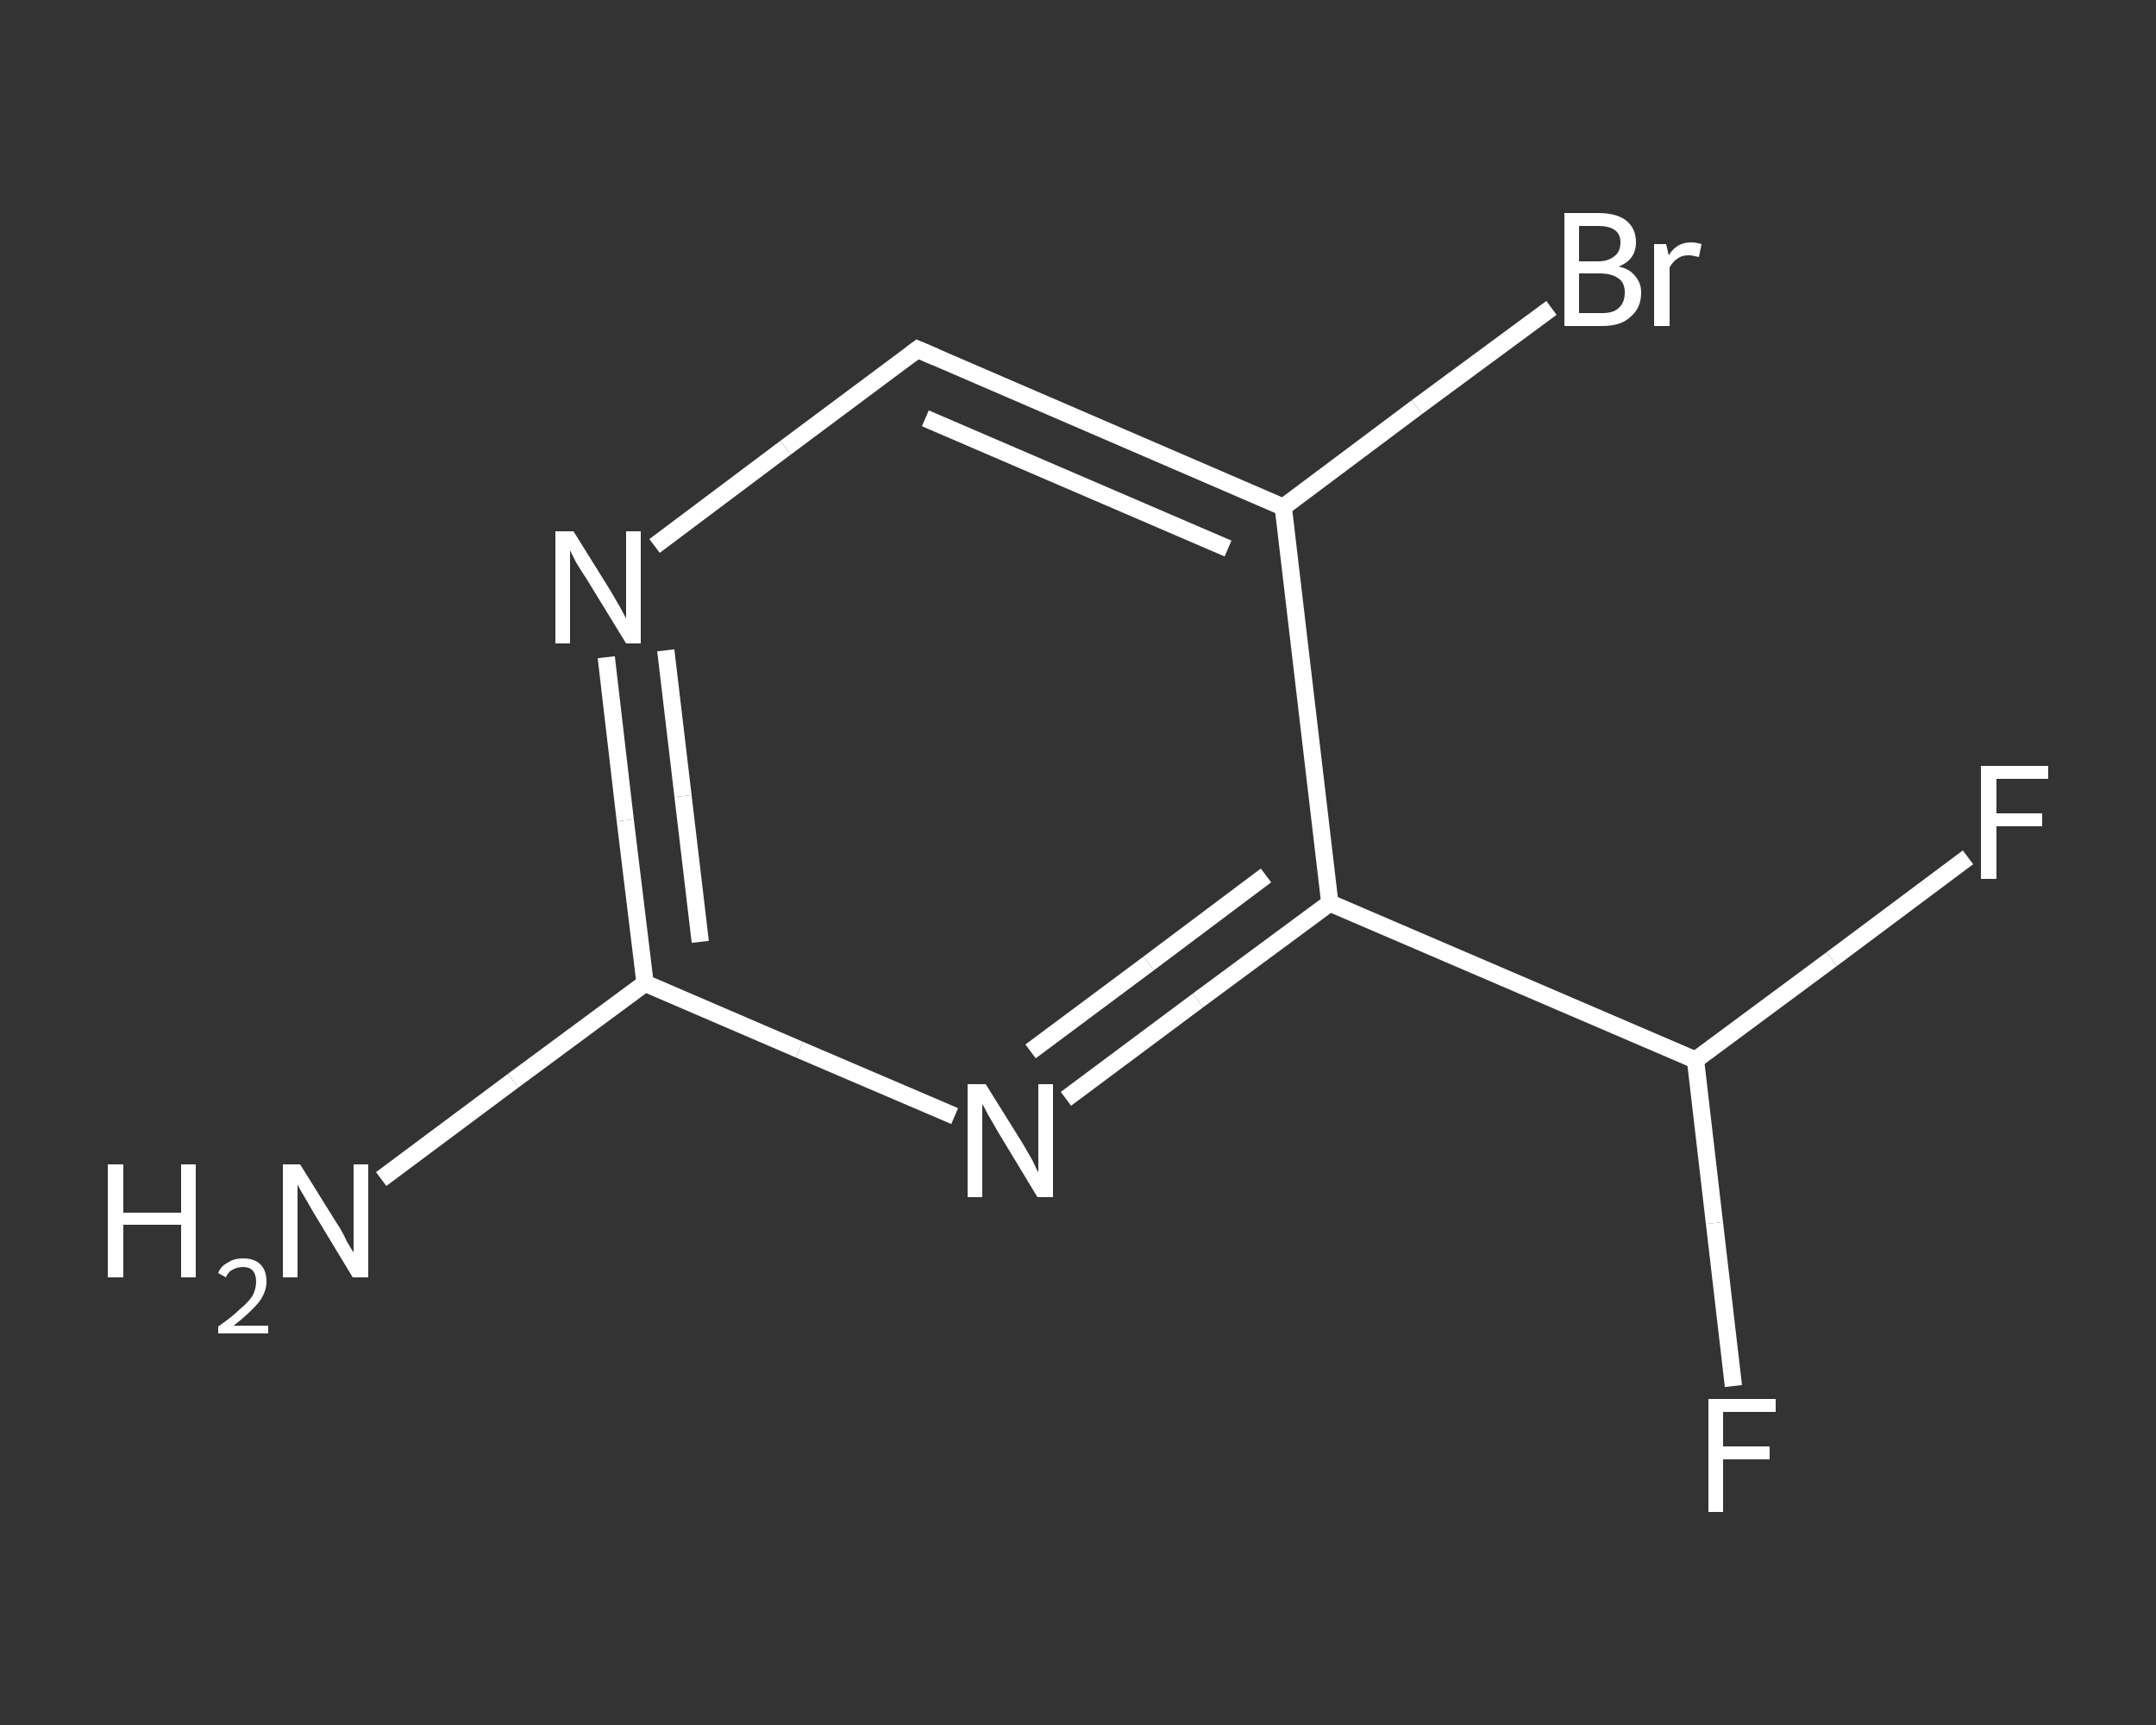 <?xml version='1.0' encoding='iso-8859-1'?>
<svg version='1.1' baseProfile='full'
              xmlns='http://www.w3.org/2000/svg'
                      xmlns:rdkit='http://www.rdkit.org/xml'
                      xmlns:xlink='http://www.w3.org/1999/xlink'
                  xml:space='preserve'
width='250px' height='200px' viewBox='0 0 250 200'>
<rect x="0" y="0" width="250" height="200" fill="#333333" stroke="none"/>
<!-- END OF HEADER -->
<rect style='opacity:1.0;fill:transparent;stroke:none' width='250.0' height='200.0' x='0.0' y='0.0'> </rect>
<path class='bond-0 atom-0 atom-1' d='M 44.2,136.7 L 59.5,125.3' style='fill:none;fill-rule:evenodd;stroke:#FFFFFF;stroke-width:2.0px;stroke-linecap:butt;stroke-linejoin:miter;stroke-opacity:1' />
<path class='bond-0 atom-0 atom-1' d='M 59.5,125.3 L 74.8,114.0' style='fill:none;fill-rule:evenodd;stroke:#FFFFFF;stroke-width:2.0px;stroke-linecap:butt;stroke-linejoin:miter;stroke-opacity:1' />
<path class='bond-1 atom-1 atom-2' d='M 74.8,114.0 L 72.5,95.1' style='fill:none;fill-rule:evenodd;stroke:#FFFFFF;stroke-width:2.0px;stroke-linecap:butt;stroke-linejoin:miter;stroke-opacity:1' />
<path class='bond-1 atom-1 atom-2' d='M 72.5,95.1 L 70.3,76.2' style='fill:none;fill-rule:evenodd;stroke:#FFFFFF;stroke-width:2.0px;stroke-linecap:butt;stroke-linejoin:miter;stroke-opacity:1' />
<path class='bond-1 atom-1 atom-2' d='M 81.2,109.2 L 79.2,92.3' style='fill:none;fill-rule:evenodd;stroke:#FFFFFF;stroke-width:2.0px;stroke-linecap:butt;stroke-linejoin:miter;stroke-opacity:1' />
<path class='bond-1 atom-1 atom-2' d='M 79.2,92.3 L 77.2,75.4' style='fill:none;fill-rule:evenodd;stroke:#FFFFFF;stroke-width:2.0px;stroke-linecap:butt;stroke-linejoin:miter;stroke-opacity:1' />
<path class='bond-2 atom-2 atom-3' d='M 75.9,63.3 L 91.1,51.9' style='fill:none;fill-rule:evenodd;stroke:#FFFFFF;stroke-width:2.0px;stroke-linecap:butt;stroke-linejoin:miter;stroke-opacity:1' />
<path class='bond-2 atom-2 atom-3' d='M 91.1,51.9 L 106.4,40.5' style='fill:none;fill-rule:evenodd;stroke:#FFFFFF;stroke-width:2.0px;stroke-linecap:butt;stroke-linejoin:miter;stroke-opacity:1' />
<path class='bond-3 atom-3 atom-4' d='M 106.4,40.5 L 148.8,58.8' style='fill:none;fill-rule:evenodd;stroke:#FFFFFF;stroke-width:2.0px;stroke-linecap:butt;stroke-linejoin:miter;stroke-opacity:1' />
<path class='bond-3 atom-3 atom-4' d='M 107.3,48.5 L 142.4,63.6' style='fill:none;fill-rule:evenodd;stroke:#FFFFFF;stroke-width:2.0px;stroke-linecap:butt;stroke-linejoin:miter;stroke-opacity:1' />
<path class='bond-4 atom-4 atom-5' d='M 148.8,58.8 L 164.3,47.2' style='fill:none;fill-rule:evenodd;stroke:#FFFFFF;stroke-width:2.0px;stroke-linecap:butt;stroke-linejoin:miter;stroke-opacity:1' />
<path class='bond-4 atom-4 atom-5' d='M 164.3,47.2 L 179.9,35.7' style='fill:none;fill-rule:evenodd;stroke:#FFFFFF;stroke-width:2.0px;stroke-linecap:butt;stroke-linejoin:miter;stroke-opacity:1' />
<path class='bond-5 atom-4 atom-6' d='M 148.8,58.8 L 154.2,104.7' style='fill:none;fill-rule:evenodd;stroke:#FFFFFF;stroke-width:2.0px;stroke-linecap:butt;stroke-linejoin:miter;stroke-opacity:1' />
<path class='bond-6 atom-6 atom-7' d='M 154.2,104.7 L 196.6,122.9' style='fill:none;fill-rule:evenodd;stroke:#FFFFFF;stroke-width:2.0px;stroke-linecap:butt;stroke-linejoin:miter;stroke-opacity:1' />
<path class='bond-7 atom-7 atom-8' d='M 196.6,122.9 L 198.8,141.8' style='fill:none;fill-rule:evenodd;stroke:#FFFFFF;stroke-width:2.0px;stroke-linecap:butt;stroke-linejoin:miter;stroke-opacity:1' />
<path class='bond-7 atom-7 atom-8' d='M 198.8,141.8 L 201.0,160.7' style='fill:none;fill-rule:evenodd;stroke:#FFFFFF;stroke-width:2.0px;stroke-linecap:butt;stroke-linejoin:miter;stroke-opacity:1' />
<path class='bond-8 atom-7 atom-9' d='M 196.6,122.9 L 212.4,111.2' style='fill:none;fill-rule:evenodd;stroke:#FFFFFF;stroke-width:2.0px;stroke-linecap:butt;stroke-linejoin:miter;stroke-opacity:1' />
<path class='bond-8 atom-7 atom-9' d='M 212.4,111.2 L 228.2,99.4' style='fill:none;fill-rule:evenodd;stroke:#FFFFFF;stroke-width:2.0px;stroke-linecap:butt;stroke-linejoin:miter;stroke-opacity:1' />
<path class='bond-9 atom-6 atom-10' d='M 154.2,104.7 L 138.9,116.0' style='fill:none;fill-rule:evenodd;stroke:#FFFFFF;stroke-width:2.0px;stroke-linecap:butt;stroke-linejoin:miter;stroke-opacity:1' />
<path class='bond-9 atom-6 atom-10' d='M 138.9,116.0 L 123.6,127.4' style='fill:none;fill-rule:evenodd;stroke:#FFFFFF;stroke-width:2.0px;stroke-linecap:butt;stroke-linejoin:miter;stroke-opacity:1' />
<path class='bond-9 atom-6 atom-10' d='M 146.8,101.5 L 133.2,111.7' style='fill:none;fill-rule:evenodd;stroke:#FFFFFF;stroke-width:2.0px;stroke-linecap:butt;stroke-linejoin:miter;stroke-opacity:1' />
<path class='bond-9 atom-6 atom-10' d='M 133.2,111.7 L 119.5,121.9' style='fill:none;fill-rule:evenodd;stroke:#FFFFFF;stroke-width:2.0px;stroke-linecap:butt;stroke-linejoin:miter;stroke-opacity:1' />
<path class='bond-10 atom-10 atom-1' d='M 110.7,129.4 L 92.7,121.7' style='fill:none;fill-rule:evenodd;stroke:#FFFFFF;stroke-width:2.0px;stroke-linecap:butt;stroke-linejoin:miter;stroke-opacity:1' />
<path class='bond-10 atom-10 atom-1' d='M 92.7,121.7 L 74.8,114.0' style='fill:none;fill-rule:evenodd;stroke:#FFFFFF;stroke-width:2.0px;stroke-linecap:butt;stroke-linejoin:miter;stroke-opacity:1' />
<path d='M 105.6,41.1 L 106.4,40.5 L 108.5,41.4' style='fill:none;stroke:#FFFFFF;stroke-width:2.0px;stroke-linecap:butt;stroke-linejoin:miter;stroke-opacity:1;' />
<path class='atom-0' d='M 12.5 135.0
L 14.3 135.0
L 14.3 140.6
L 21.0 140.6
L 21.0 135.0
L 22.7 135.0
L 22.7 148.1
L 21.0 148.1
L 21.0 142.0
L 14.3 142.0
L 14.3 148.1
L 12.5 148.1
L 12.5 135.0
' fill='#FFFFFF'/>
<path class='atom-0' d='M 25.3 147.6
Q 25.6 146.8, 26.4 146.4
Q 27.1 145.9, 28.2 145.9
Q 29.5 145.9, 30.2 146.6
Q 30.9 147.3, 30.9 148.6
Q 30.9 149.8, 30.0 151.0
Q 29.0 152.2, 27.1 153.7
L 31.1 153.7
L 31.1 154.6
L 25.3 154.6
L 25.3 153.8
Q 26.9 152.7, 27.8 151.8
Q 28.8 151.0, 29.3 150.2
Q 29.7 149.4, 29.7 148.6
Q 29.7 147.8, 29.3 147.3
Q 28.9 146.9, 28.2 146.9
Q 27.5 146.9, 27.0 147.2
Q 26.5 147.4, 26.2 148.1
L 25.3 147.6
' fill='#FFFFFF'/>
<path class='atom-0' d='M 34.8 135.0
L 39.1 141.9
Q 39.6 142.6, 40.2 143.9
Q 40.9 145.1, 41.0 145.2
L 41.0 135.0
L 42.7 135.0
L 42.7 148.1
L 40.9 148.1
L 36.3 140.5
Q 35.8 139.6, 35.2 138.6
Q 34.6 137.6, 34.5 137.3
L 34.5 148.1
L 32.8 148.1
L 32.8 135.0
L 34.8 135.0
' fill='#FFFFFF'/>
<path class='atom-2' d='M 66.5 61.6
L 70.8 68.5
Q 71.2 69.2, 71.9 70.4
Q 72.6 71.7, 72.6 71.7
L 72.6 61.6
L 74.3 61.6
L 74.3 74.6
L 72.6 74.6
L 68.0 67.1
Q 67.4 66.2, 66.8 65.2
Q 66.3 64.2, 66.1 63.8
L 66.1 74.6
L 64.4 74.6
L 64.4 61.6
L 66.5 61.6
' fill='#FFFFFF'/>
<path class='atom-5' d='M 187.7 30.9
Q 189.0 31.2, 189.6 32.0
Q 190.3 32.8, 190.3 33.9
Q 190.3 35.7, 189.1 36.7
Q 188.0 37.8, 185.8 37.8
L 181.4 37.8
L 181.4 24.7
L 185.3 24.7
Q 187.5 24.7, 188.6 25.6
Q 189.7 26.5, 189.7 28.1
Q 189.7 30.1, 187.7 30.9
M 183.1 26.2
L 183.1 30.3
L 185.3 30.3
Q 186.5 30.3, 187.2 29.7
Q 187.9 29.2, 187.9 28.1
Q 187.9 26.2, 185.3 26.2
L 183.1 26.2
M 185.8 36.3
Q 187.1 36.3, 187.7 35.7
Q 188.4 35.1, 188.4 33.9
Q 188.4 32.8, 187.7 32.3
Q 186.9 31.7, 185.5 31.7
L 183.1 31.7
L 183.1 36.3
L 185.8 36.3
' fill='#FFFFFF'/>
<path class='atom-5' d='M 193.2 28.3
L 193.5 29.6
Q 194.4 28.1, 196.1 28.1
Q 196.6 28.1, 197.3 28.3
L 197.0 29.8
Q 196.2 29.6, 195.8 29.6
Q 195.0 29.6, 194.5 30.0
Q 194.0 30.3, 193.6 31.0
L 193.6 37.8
L 191.8 37.8
L 191.8 28.3
L 193.2 28.3
' fill='#FFFFFF'/>
<path class='atom-8' d='M 198.1 162.2
L 205.9 162.2
L 205.9 163.7
L 199.8 163.7
L 199.8 167.7
L 205.2 167.7
L 205.2 169.2
L 199.8 169.2
L 199.8 175.3
L 198.1 175.3
L 198.1 162.2
' fill='#FFFFFF'/>
<path class='atom-9' d='M 229.7 88.8
L 237.5 88.8
L 237.5 90.3
L 231.5 90.3
L 231.5 94.3
L 236.8 94.3
L 236.8 95.8
L 231.5 95.8
L 231.5 101.9
L 229.7 101.9
L 229.7 88.8
' fill='#FFFFFF'/>
<path class='atom-10' d='M 114.3 125.7
L 118.6 132.6
Q 119.0 133.3, 119.7 134.5
Q 120.3 135.8, 120.4 135.9
L 120.4 125.7
L 122.1 125.7
L 122.1 138.8
L 120.3 138.8
L 115.7 131.2
Q 115.2 130.3, 114.6 129.3
Q 114.1 128.3, 113.9 128.0
L 113.9 138.8
L 112.2 138.8
L 112.2 125.7
L 114.3 125.7
' fill='#FFFFFF'/>
</svg>
